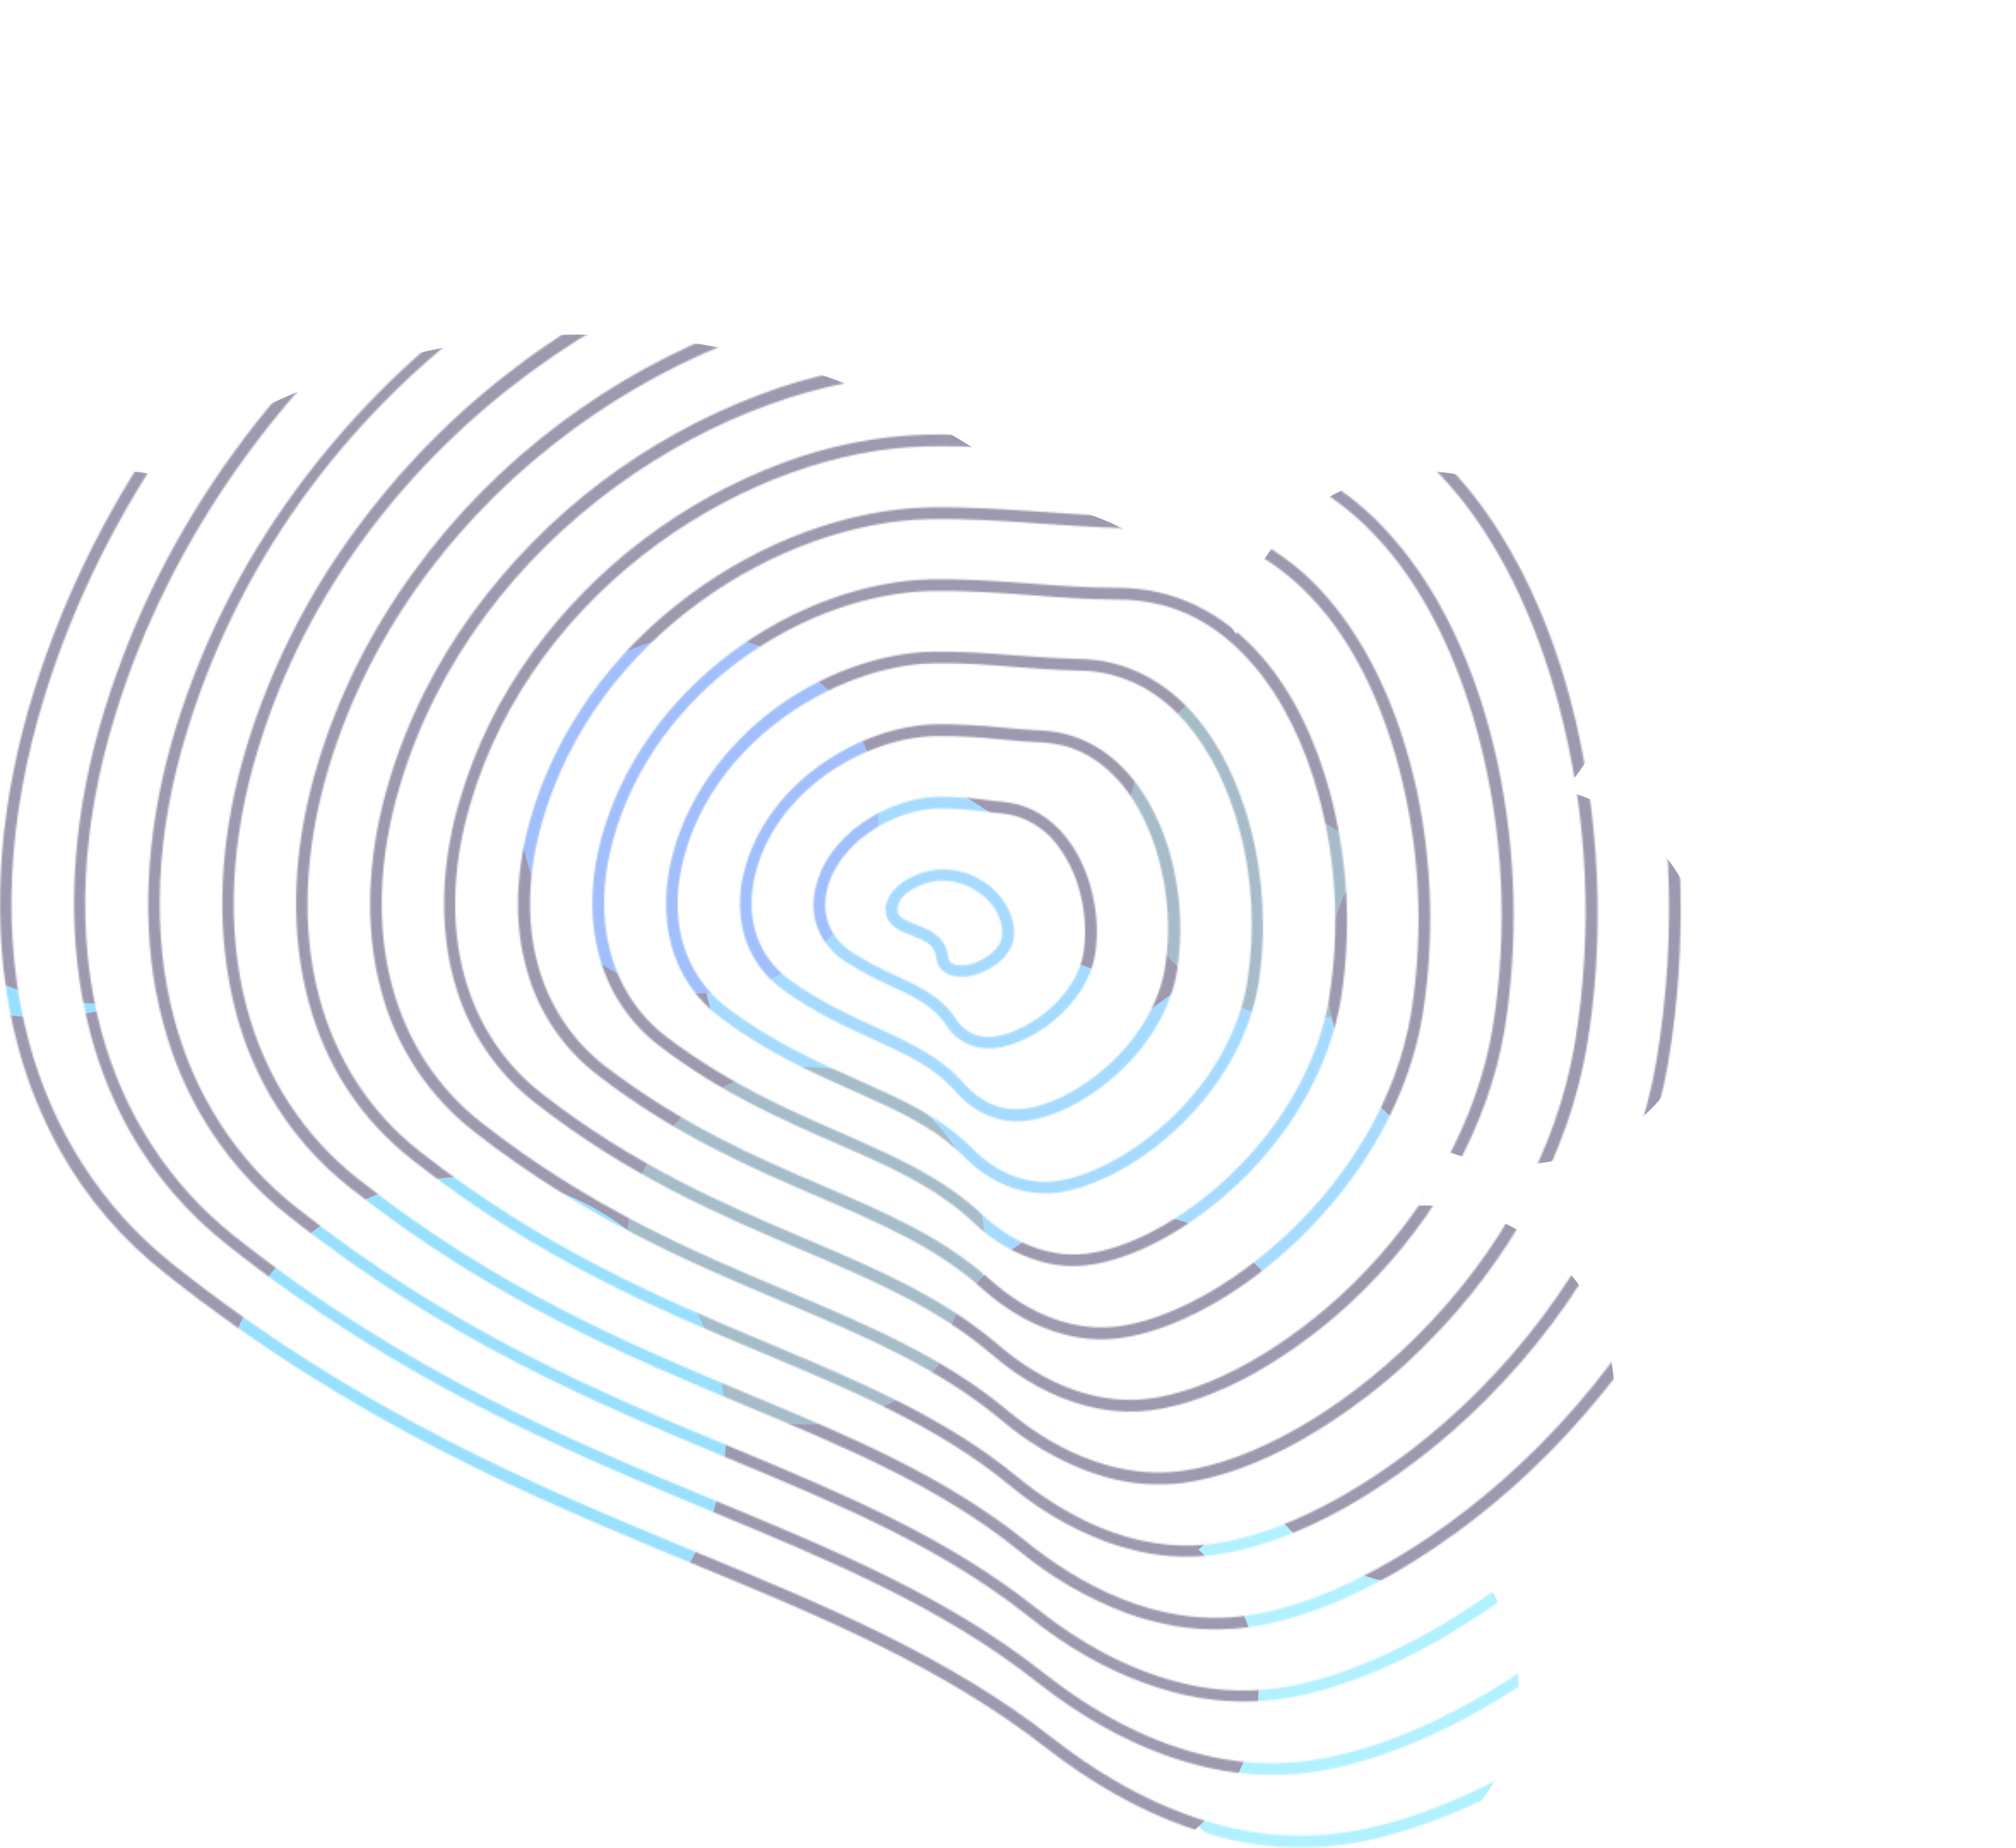 <svg width="1178" height="1080" viewBox="0 0 1178 1080" fill="none" xmlns="http://www.w3.org/2000/svg">
<g opacity="0.4">
<mask id="mask0_3284_1363" style="mask-type:alpha" maskUnits="userSpaceOnUse" x="0" y="0" width="1178" height="1080">
<path fill-rule="evenodd" clip-rule="evenodd" d="M517.826 529.175L517.318 528.602L517.599 532.96C517.61 533.666 517.788 534.328 518.009 535.156C519.729 541.572 526.396 544.208 532.517 546.628L532.622 546.669C539.147 549.177 545.086 551.488 546.727 557.61C546.86 558.106 547.037 558.768 547.005 559.309C547.016 560.015 547.238 560.843 547.415 561.504C548.613 565.972 552.159 569.278 556.496 570.244C558.207 570.672 560.205 570.846 561.993 570.9C575.201 570.553 591.277 560.393 592.431 547.492C592.792 544.203 592.401 540.76 591.514 537.451C590.007 531.825 586.922 526.267 582.48 521.605C574.105 512.853 562.303 507.858 550.298 508.06C541.823 508.202 529.425 512.234 522.736 519.701C520.08 522.364 518.473 525.632 517.826 529.175ZM577.531 526.301C581.001 529.982 583.61 534.426 584.94 539.39C585.605 541.872 585.774 544.487 585.567 547.025C584.838 555.556 571.684 564.046 561.962 564.168C557.56 564.284 554.877 562.875 554.034 559.731C553.945 559.4 553.857 559.069 553.889 558.528C553.789 557.491 553.567 556.664 553.301 555.671C550.818 546.405 542.074 542.895 534.965 540.189L534.906 540.166C529.787 538.185 525.467 536.513 524.584 533.217L524.362 532.389C524.27 529.399 525.381 526.264 527.63 524.065C533.095 517.99 543.387 514.7 550.284 514.625C560.59 514.701 570.427 518.982 577.531 526.301Z" fill="url(#paint0_linear_3284_1363)"/>
<path fill-rule="evenodd" clip-rule="evenodd" d="M494.195 562.109C485.67 556.767 479.426 548.686 476.645 538.968C475.093 533.177 474.909 527.196 476.017 521.401L476.631 518.399C479.925 504.216 489.509 491.007 503.677 481.003C517.106 471.553 533.838 465.828 548.669 465.578C559.141 465.61 569.834 466.469 580.165 467.957C581.434 468.06 582.673 468.216 583.912 468.372C585.15 468.528 586.389 468.683 587.658 468.787C601.564 470.381 613.987 477.693 623.502 490.041C629.702 497.956 634.57 508.18 637.54 519.266C640.866 531.676 641.83 544.541 640.079 556.538C638.121 571.073 629.343 585.308 615.531 596.635C603.481 606.602 588.669 612.877 577.281 612.736C574.787 612.695 572.37 612.278 569.909 611.696C562.646 609.741 556.626 605.147 552.613 598.773C545.659 588.045 534.055 582.464 520.486 576.169C511.444 572.207 502.555 567.495 494.195 562.109ZM592.987 476.758C590.9 476.253 588.814 475.748 586.817 475.574C585.929 475.48 585.011 475.369 584.077 475.256C582.517 475.068 580.911 474.874 579.323 474.744C569.203 473.377 558.884 472.595 548.743 472.475C521.532 472.849 487.724 493.613 482.727 522.618C481.773 527.662 482.022 532.561 483.263 537.194C485.347 544.971 490.276 551.454 497.841 556.521C505.947 561.62 514.46 566.256 523.293 570.096C537.867 576.832 550.475 582.853 558.413 595.268C562.515 601.973 569.439 605.97 577.251 606.005C596.573 605.971 629.287 584.436 633.292 555.697C634.8 544.119 634.025 532.622 631.01 521.37L630.7 520.212C628.173 510.781 623.87 502.002 618.045 494.163C611.878 485.707 602.965 479.582 592.987 476.758Z" fill="url(#paint1_linear_3284_1363)"/>
<path fill-rule="evenodd" clip-rule="evenodd" d="M609.269 426.994C601.534 426.584 593.378 425.932 586.094 425.224C573.149 423.904 560.171 423.125 547.25 423.218C524.32 423.686 499.37 432.5 478.434 447.687C456.306 463.725 440.839 485.426 434.92 509.004L434.491 510.714C431.691 522.106 431.728 534.155 434.577 545.452C438.168 558.854 446.47 570.641 457.867 578.76C475.869 591.671 493.667 599.848 509.621 607.101L510.063 607.303C529.47 616.152 546.06 623.717 558.299 637.863C564.785 645.524 573.399 651.197 583.168 653.899C587.55 655.031 591.965 655.621 596.489 655.296C613.095 654.393 634.28 644.106 651.763 628.603C671.659 610.857 684.664 588.574 688.025 566.037C690.893 546.292 690.14 526.276 685.615 506.739C685.376 505.849 685.177 504.948 684.974 504.028C684.762 503.066 684.545 502.083 684.273 501.069C679.44 483.033 671.608 467.042 661.596 454.828C647.385 437.531 629.398 427.986 609.269 426.994ZM547.159 430.159C559.915 430.11 572.683 430.768 585.297 432.176C593.122 432.917 601.112 433.614 608.803 433.859C613.129 434.118 617.378 434.753 621.551 435.763C634.322 439.081 645.586 446.703 655.167 457.969L655.929 458.829C665.179 470.184 672.623 485.392 677.279 502.766C682.732 523.118 683.872 543.917 680.895 564.578C677.676 585.658 665.64 606.263 646.934 623.158C630.642 637.809 611.023 647.322 595.829 648.201C583.791 648.944 572.231 643.529 563.248 633.167C549.978 617.858 532.725 609.926 512.651 600.696L512.294 600.532C496.76 593.522 479.338 585.421 461.8 572.918C451.495 565.57 444.3 555.261 441.107 543.347C438.491 533.585 438.523 523.113 441.037 511.976C452.586 462.416 505.117 430.783 547.159 430.159Z" fill="url(#paint2_linear_3284_1363)"/>
<path fill-rule="evenodd" clip-rule="evenodd" d="M392.09 551.693C387.999 535.764 388.198 517.976 392.922 499.862C401.467 466.891 422.772 436.531 452.771 414.128C480.763 393.504 514.592 381.424 545.29 380.825C561.367 380.596 577.634 381.735 593.404 383.007C605.179 383.931 618.367 384.831 630.671 385.081C657.022 385.469 680.783 397.369 699.271 419.372C712.841 435.599 723.681 457.523 730.376 482.509C738.312 512.127 740.15 544.799 735.374 574.632C730.611 605.17 713.543 635.459 687.442 659.833C664.78 681.157 637.012 695.337 615.188 697.283C608.589 697.809 602.012 697.089 595.544 695.452C583.269 692.002 572.226 685.207 563.387 676.048C545.993 658.619 524.149 648.897 498.892 637.657L497.46 637.019C474.382 626.737 448.268 615.102 421.45 595.079C407.313 584.68 396.878 569.563 392.312 552.52L392.09 551.693ZM724.132 484.359C717.703 460.366 707.295 439.391 694.277 423.902L693.216 422.59C681.05 408.293 666.473 398.898 650.236 394.559C643.933 392.878 637.476 391.948 630.911 391.933C618.441 391.728 605.585 390.739 593.269 389.783C577.499 388.51 561.563 387.283 545.695 387.633C489.409 388.704 417.426 432.466 399.556 501.454C394.986 518.817 394.763 535.193 398.709 549.919C403.009 565.97 412.339 579.609 425.637 589.524C452.169 609.308 478.274 620.91 501.385 631.181L501.55 631.255L502.788 631.809C528.266 643.227 550.364 653.13 568.336 671.352C581.947 685.085 598.309 691.874 614.617 690.519C635.073 688.762 661.187 675.026 682.912 654.839C708.032 631.438 724.252 602.618 728.874 573.536C733.483 543.748 731.98 513.647 724.132 484.359Z" fill="url(#paint3_linear_3284_1363)"/>
<path fill-rule="evenodd" clip-rule="evenodd" d="M652.867 343.487C636.205 343.518 618.857 342.314 602.005 340.976C600.511 340.874 599.014 340.77 597.514 340.666C579.958 339.45 561.965 338.204 544.246 338.541C505.615 339.315 463.282 354.737 428.068 380.843C390.187 408.906 363.076 447.383 351.562 489.13C345.651 510.754 344.474 532.174 348.37 551.348L348.326 551.182L349.269 555.363L350.288 559.169C355.875 580.018 368.443 598.464 385.574 611.432C421.547 638.849 456.543 654.181 487.465 667.728L488.375 668.126C519.685 681.728 546.602 693.492 568.895 714.475C579.921 725.176 593.602 733.215 608.548 737.369C616.982 739.72 625.678 740.405 634.306 739.512C661.393 736.688 695.656 718.285 723.751 691.426C756.101 660.589 777.231 622.295 783.563 583.71C789.236 547.962 788.045 511.748 780.345 476.391C779.402 472.21 778.414 467.863 777.306 463.726C768.838 432.122 755.287 404.717 737.994 384.522C714.811 357.57 685.485 343.437 652.867 343.487ZM652.941 350.383C661.791 350.317 670.62 351.499 679.175 353.64C699.209 358.913 717.32 370.908 732.625 388.976C749.41 408.597 762.618 435.385 770.865 466.162C780.941 504.429 782.93 543.622 776.731 582.703C770.751 619.953 750.138 656.866 718.934 686.687C691.82 712.573 659.123 730.202 633.57 732.792C613.037 734.925 591.829 726.597 573.59 709.493C550.737 688.161 523.678 676.233 492.464 662.473L491.137 661.888C460.411 648.485 425.457 633.199 389.639 606.086C373.392 593.768 362.05 576.59 356.641 556.403C351.321 536.547 351.812 513.892 358.24 490.888C382.873 401.466 472.288 346.649 544.486 345.393C563.554 345.072 583.065 346.406 601.87 347.752C618.556 349.133 635.904 350.337 652.941 350.383Z" fill="url(#paint4_linear_3284_1363)"/>
<path fill-rule="evenodd" clip-rule="evenodd" d="M305.641 558.009C300.491 533.496 302.025 506.128 309.915 478.653C324.354 427.964 357.27 381.369 402.87 347.692C445.304 316.104 496.351 297.46 542.916 296.511C564.598 296.107 586.463 297.584 607.687 299.018C608.747 299.09 609.804 299.161 610.86 299.232C611.601 299.283 612.343 299.333 613.085 299.383C613.923 299.441 614.761 299.498 615.601 299.555L615.622 299.557C635.247 300.897 655.3 302.266 674.898 301.936C694.506 301.648 714.109 305.972 731.664 314.569C748.889 323.255 763.8 335.221 776.265 349.971C797.161 374.343 813.631 407.35 823.873 445.574C825.292 450.868 826.71 456.163 827.843 461.713C837.009 505.189 838.21 549.382 831.299 593.088C823.609 639.84 798.207 686.018 759.652 723.482C726.333 755.997 685.532 778.458 653.182 782.16C642.524 783.42 631.831 782.561 621.311 779.704C604.908 775.409 588.632 766.292 574.161 753.322C547.159 729.087 515.213 715.342 478.275 699.449L477.929 699.301C439.045 682.585 394.927 663.548 349.334 628.413C329.045 612.922 314.298 590.981 307.736 566.492L307.337 565.003C307.093 564.092 306.902 563.213 306.711 562.333C306.519 561.453 306.328 560.573 306.084 559.663L305.641 558.009ZM824.589 591.871C832.211 543.541 829.692 495.09 817.177 447.722C807.024 409.83 791.107 377.562 771.106 354.545C752.631 333.248 731.328 319.271 707.618 312.855C696.933 310.043 685.941 308.732 674.807 308.877C655.162 309.093 635.107 307.775 615.471 306.484L615.425 306.481C613.689 306.367 611.957 306.253 610.228 306.141C609.246 306.072 608.263 306.003 607.278 305.934C586.15 304.454 564.382 302.928 542.99 303.407C456.006 305.078 347.471 371.935 316.682 480.741C308.364 509.927 307.471 538.365 314.166 563.35C320.639 587.508 334.325 608.138 353.565 623.023C398.65 657.585 442.182 676.424 480.647 692.897C518.317 709.051 550.798 723.048 578.768 748.008C601.634 768.484 627.809 778.141 652.402 775.275C711.374 768.341 807.849 693.543 824.589 591.871Z" fill="url(#paint5_linear_3284_1363)"/>
<path fill-rule="evenodd" clip-rule="evenodd" d="M268.555 467.922C277.71 436.561 292.053 407.357 311.266 381.105C348.271 330.577 398.864 292.369 457.542 270.439C484.466 260.387 512.752 254.759 541.453 253.985C567.251 253.634 593.582 255.269 618.876 257.004L619.041 256.96C644.545 258.816 671.085 260.572 696.63 259.935C719.35 259.345 742.286 264.195 762.69 274.157C782.763 284.207 800.159 298.167 814.657 315.21C839.276 343.551 858.501 382.204 870.516 427.046C872.245 433.499 873.853 440.162 875.296 446.87C886.006 498.091 887.426 550.383 879.112 602.09C869.854 656.889 840.268 711.281 795.63 755.165C776.827 773.681 755.737 789.619 732.811 802.678C711.484 814.422 690.461 822.006 672.091 824.268C659.193 825.773 646.337 824.785 633.896 821.379C614.988 816.337 596.702 806.339 579.415 791.463C547.539 764.269 510.604 748.49 467.882 730.238L466.166 729.504C419.842 709.703 367.529 687.342 313.127 644.854C289.888 626.962 273.008 601.69 265.426 573.395L264.894 571.41C264.185 568.762 263.52 566.28 262.976 563.588L262.609 561.559C256.969 532.566 258.961 500.287 268.555 467.922ZM618.409 263.868C593.116 262.133 567.116 260.41 541.527 260.882C439.877 262.758 312.388 341.61 274.781 469.978C264.363 505.224 263.157 539.775 271.182 569.725C278.764 598.02 294.627 622.145 316.982 639.387C371.093 681.514 423.422 703.813 469.595 723.489L469.903 723.62C511.713 741.325 550.972 758.117 583.69 786.238C611.306 809.875 642.327 821.071 671.145 817.428C707.179 812.916 752.953 787.172 790.725 750.094C834.382 707.183 863.285 654.215 872.192 600.752C881.447 543.295 878.564 485.542 863.655 429.239C851.729 384.728 833.057 346.813 809.41 319.453L808.393 318.307C787.421 294.31 762.971 278.515 735.839 271.242C723.068 267.925 709.868 266.319 696.66 266.666C670.95 267.348 644.244 265.636 618.575 263.824L618.409 263.868Z" fill="url(#paint6_linear_3284_1363)"/>
<path fill-rule="evenodd" clip-rule="evenodd" d="M718.572 218.054C744.448 217.328 770.386 222.792 793.76 233.909C815.499 244.222 835.458 259.802 853.336 280.194C881.513 312.548 903.702 356.969 917.491 408.429C919.531 416.041 921.493 424.028 923.081 431.938C935.366 490.363 936.976 553.954 927.301 611.169C916.684 674.135 882.871 736.577 831.984 786.923C810.734 808.223 786.568 826.581 760.434 841.564C736.108 855.354 712.151 863.901 691.254 866.663C676.326 868.535 661.472 867.372 646.946 863.461C642.729 862.285 638.468 860.944 634.119 859.272C616.09 852.22 599.593 842.276 584.879 829.725C548.13 799.136 504.101 780.43 457.313 760.69L456.235 760.233C402.093 737.327 340.922 711.447 277.129 661.416C250.942 641.122 231.674 612.234 223.117 580.299L222.54 578.148C221.609 574.673 220.799 570.988 220.034 567.469L219.856 566.807C213.306 533.093 215.787 495.362 227.074 457.4C237.691 421.569 254.413 388.003 276.468 357.797C318.915 299.781 376.85 255.881 444.032 230.609C474.75 218.831 507.096 212.47 540.034 211.625C569.319 211.049 599.104 212.999 627.808 214.885C657.803 216.957 688.669 218.972 718.572 218.054ZM764.359 230.082C749.501 226.26 734.139 224.524 718.812 224.906C688.534 225.748 657.336 223.821 627.386 221.915C598.682 220.029 569.107 218.2 540.153 218.687C423.883 220.933 277.395 311.615 233.631 459.368C221.278 500.63 219.715 541.129 229.115 576.209C237.76 608.475 255.802 636.095 281.15 655.905C344.527 705.783 405.713 731.598 459.7 754.375L460.835 754.856C507.623 774.659 551.779 793.349 588.989 824.544C621.232 851.552 657.22 864.077 690.098 859.701C731.439 854.477 783.752 824.675 826.913 781.897C876.819 732.524 909.905 671.341 920.215 609.876C931.104 543.29 927.857 476.236 910.553 410.998C896.809 359.703 875.173 316.02 847.968 284.648L846.951 283.501C822.973 256.23 795.122 238.332 764.359 230.082Z" fill="url(#paint7_linear_3284_1363)"/>
<path fill-rule="evenodd" clip-rule="evenodd" d="M636.784 172.931L636.618 172.976C604.505 170.94 571.31 168.839 538.659 169.43C503.393 170.189 466.987 177.284 430.522 190.779C393.605 204.572 358.979 223.604 327.382 247.323C294.594 271.892 265.707 301.091 241.625 334.324C216.728 368.484 197.749 406.201 185.549 446.713C172.755 488.98 169.683 531.126 176.636 568.988L177.135 571.515C178.046 576.237 179.122 580.914 180.319 585.382C190.428 623.108 210.813 654.18 240.922 677.857C314.24 735.713 384.588 765.279 446.689 791.202L446.899 791.29C499.175 813.232 548.646 833.996 590.012 868.075C606.702 882.047 625.463 893.159 645.788 900.837C650.303 902.464 654.983 904.048 659.531 905.135C676.022 909.761 693.161 910.844 710.118 908.605C733.585 905.51 760.388 895.668 787.636 880.209C816.979 863.301 844.012 842.402 867.917 818.439C925.009 761.465 963.094 691.139 974.904 620.051C985.861 555.043 984.274 482.933 970.28 416.808C968.382 407.739 966.109 398.594 963.759 389.825C948.153 331.58 923.088 281.722 891.519 245.312C871.772 222.582 849.373 205.174 824.995 193.617C798.772 181.135 769.501 175.145 740.558 176.338C707.264 177.504 672.892 175.274 639.674 173.119L636.784 172.931ZM886.36 249.887C917.123 285.271 941.679 334.556 957.241 392.635C976.817 467.019 980.55 543.165 968.072 619.044C956.404 688.676 919.046 757.742 862.935 813.745C814.506 862.013 755.489 895.916 709.095 902.14C661.544 908.675 620.454 884.392 594.332 863.016C552.433 828.575 503.06 807.791 450.848 785.813L449.331 785.174C387.605 759.328 317.841 729.959 245.032 672.677C216.524 650.344 196.305 619.228 186.55 582.825C175.777 542.617 177.74 496.335 191.985 448.89C242.356 281.456 407.798 178.778 538.733 176.326C571.009 175.658 604.204 177.759 636.152 179.84L636.318 179.796L639.278 179.983C672.639 182.094 707.152 184.278 740.588 183.069C758.155 182.442 775.68 184.307 792.668 188.8C827.229 197.984 858.36 218.195 885.388 248.906L886.36 249.887Z" fill="url(#paint8_linear_3284_1363)"/>
<path fill-rule="evenodd" clip-rule="evenodd" d="M645.429 131.066L645.054 130.989C609.696 128.759 573.091 126.507 537.24 127.069C497.902 127.855 457.48 135.848 416.802 150.827C375.717 166.27 337.22 187.403 302.304 213.961C265.823 241.294 233.796 273.995 206.948 310.806C179.164 348.754 158.017 390.954 144.189 435.982C129.658 483.68 126.096 531.277 133.959 573.862L134.193 575.395C135.281 580.779 136.413 586.328 137.832 591.623L138.009 592.285C142.487 608.997 149.116 625.133 157.763 640.196C169.96 661.224 185.85 679.49 204.924 694.419C287.408 759.643 366.573 792.674 436.396 821.806L436.652 821.913C494.569 846.12 549.306 869.051 595.476 906.337C614.143 921.73 634.958 933.887 657.667 942.522C662.557 944.227 667.448 945.932 672.37 947.095C690.948 952.226 710.084 953.483 729.281 951C755.275 947.404 784.967 936.433 815.093 919.139C847.601 900.142 877.543 876.868 904.061 850.077C967.401 786.639 1009.5 708.143 1022.93 629.174C1035.21 556.54 1033.48 475.955 1017.9 401.92C1015.65 391.528 1013.27 381.346 1010.61 371.418C993.233 306.554 965.37 250.884 930.076 210.506C908.087 185.363 883.247 166.126 856.23 153.325C827.203 139.643 794.764 133.083 762.666 134.413C723.881 135.938 684.031 133.492 645.429 131.066ZM924.708 214.96C959.194 254.313 986.549 309.409 1003.93 374.273C1025.9 457.591 1030 543.039 1016.05 628.001C1002.98 705.635 961.394 782.751 899.034 845.216C845.216 899.185 779.826 937.102 728.17 944.204C675.355 951.616 629.154 924.802 599.707 900.947C552.653 863.011 497.496 839.838 438.994 815.433L438.696 815.308C369.469 786.378 290.904 753.546 209.111 688.864C177.61 663.963 155.091 629.562 144.229 589.022C132.125 543.849 134.401 491.454 150.746 437.949C207.318 251.295 391.759 136.788 537.314 133.965C573.121 133.238 609.56 135.534 645.128 137.886L646.598 137.978C684.747 140.376 724.284 142.861 762.785 141.475C782.591 140.602 802.324 142.763 821.442 147.926C859.8 158.043 894.586 180.645 924.708 214.96Z" fill="url(#paint9_linear_3284_1363)"/>
<path fill-rule="evenodd" clip-rule="evenodd" d="M403.292 110.997C357.993 127.923 315.67 151.323 277.227 180.6C237.097 210.861 201.674 246.778 172.106 287.333C141.479 329.235 118.119 375.752 102.708 425.46C86.44 478.589 82.388 531.638 90.996 578.989L91.129 579.485C92.318 585.906 93.837 592.238 95.433 598.195L95.611 598.857C100.488 617.058 107.637 634.474 116.97 650.772C130.283 673.984 147.742 694.134 168.673 710.695C260.604 783.465 348.322 820.05 425.909 852.409L426.43 852.626C489.84 879.037 549.653 903.95 600.73 944.477C622.887 962.305 645.921 975.464 669.457 983.877C674.558 985.703 679.779 987.319 684.956 988.769C705.62 994.405 726.918 995.792 748.146 992.942C776.666 988.847 809.248 976.747 842.417 957.573C878.133 936.653 910.986 911.002 940.116 881.383C972.563 848.924 1000.33 812.223 1022.59 772.206C1046.32 730.378 1062.39 685.106 1070.82 637.801C1084.18 557.96 1082.27 468.735 1065.14 386.955C1062.75 375.361 1060.02 363.855 1057.05 352.768C1037.89 281.286 1007.11 220.014 968.259 175.624C944.027 148.066 916.746 127.001 887.134 113.121C855.093 98.119 819.531 91.155 784.321 92.786C741.509 94.504 697.124 91.677 654.361 88.947L652.462 88.83C614.28 86.484 574.723 84.054 535.821 84.708C492.456 85.687 447.974 94.413 403.292 110.997ZM1050.57 355.745C1074.98 448.164 1079.4 542.748 1063.86 637.003C1049.27 722.849 1003.62 807.97 935.012 876.898C875.926 936.358 803.832 978.376 746.957 986.521C726.602 989.315 706.219 988.038 686.471 982.511C658.964 975.162 631.503 960.706 604.84 939.297C553.079 898.233 492.832 873.076 428.988 846.417L428.568 846.241C351.385 814.118 264.065 777.775 172.948 705.47C138.288 678.046 113.757 640.105 101.83 595.594C88.352 545.292 90.864 487.158 109.265 427.427C174.688 213.573 378.003 94.718 535.895 91.605C573.205 90.898 611.318 93.193 648.497 95.432C650.354 95.544 652.209 95.656 654.06 95.767L655.474 95.855C697.963 98.513 741.847 101.259 784.517 99.473C806.442 98.564 828.338 100.855 849.707 106.479C891.907 117.695 930.139 142.566 963.056 180.033C1001.14 223.564 1031.42 284.263 1050.57 355.745Z" fill="url(#paint10_linear_3284_1363)"/>
<path fill-rule="evenodd" clip-rule="evenodd" d="M1118.39 647.223C1109.96 697.187 1092.18 746.644 1065.88 794.125C1041.44 837.918 1011.24 878.109 975.851 913.485C943.085 946.738 906.252 975.406 869.422 996.803C833.375 1017.81 797.947 1031.21 766.857 1035.64C743.599 1038.85 720.303 1037.29 697.509 1030.98C692.166 1029.58 686.525 1027.72 681.05 1025.82C655.549 1016.69 630.207 1002.2 605.907 982.994C550.215 939.104 484.855 911.961 415.897 883.323L414.021 882.542C329.179 847.203 233.025 807.153 132.51 727.301C109.558 709.154 90.486 686.953 76.055 661.558C66.202 643.98 58.444 624.955 53.212 605.429L52.99 604.602C51.128 597.652 49.553 590.449 48.142 583.201L48.098 583.035C38.623 531.128 43.089 473.003 61.138 414.608C77.967 360.264 103.584 309.595 137.053 263.738C169.464 219.23 208.072 179.977 251.895 146.953C293.866 114.957 340.225 89.412 389.528 70.88C438.258 52.858 486.921 43.188 534.192 42.227C577.061 41.381 620.695 44.054 662.918 46.751C710.006 49.74 758.717 52.827 806.054 50.784C844.419 49.017 883.149 56.551 917.994 72.753C950.245 87.876 980.132 110.726 1006.44 140.742C1049.02 189.1 1082.55 256.019 1103.52 334.285C1106.85 346.695 1109.89 359.359 1112.6 372.112C1131.43 461.592 1133.32 559.336 1118.39 647.223ZM662.871 53.858L662.758 52.114L662.705 53.902L658.812 53.668C617.856 51.207 575.751 48.676 534.521 49.41C331.807 53.36 131.142 211.231 67.618 416.95C47.117 482.742 44.248 546.824 59.101 602.255C72.091 650.737 98.966 692.13 136.62 722.121C236.779 801.696 332.637 841.549 417.254 876.728L418.091 877.076L418.68 877.32L418.681 877.32L418.683 877.321L418.685 877.322C488.095 906.102 553.704 933.307 610.017 977.814C639.242 1000.84 669.176 1016.58 699.145 1024.52C720.979 1030.55 743.525 1031.96 765.91 1028.8C828.919 1019.72 905.578 974.878 971.034 908.745C1045.85 833.19 1095.72 740.019 1111.72 646.172C1128.77 545.658 1123.69 436.001 1097.31 337.548C1076.33 259.282 1043.09 192.815 1001.49 145.438L1000.98 144.865C965.316 104.41 923.937 77.722 878.271 65.484C854.815 59.355 830.712 56.769 806.548 57.923C759.001 59.845 710.125 56.803 662.871 53.858Z" fill="url(#paint11_linear_3284_1363)"/>
<path fill-rule="evenodd" clip-rule="evenodd" d="M896.713 1035.78C936.587 1012.5 976.451 981.248 1011.87 945.332C1050.12 906.708 1082.79 863.193 1109.3 815.833C1137.89 764.366 1157.02 710.648 1166.25 656.39C1182.63 560.667 1180.43 454.493 1160.22 357.224C1157.32 343.103 1153.97 329.281 1150.38 315.878C1127.63 230.993 1091.13 158.307 1045 105.936C1016.49 73.672 984.328 48.949 949.273 32.626C911.459 15.27 869.561 7.165 828.084 9.234C776.555 11.514 723.353 8.212 671.938 4.963L668.099 4.732C623.857 2.074 577.961 -0.684 533.027 0.152C481.849 1.097 429.006 11.709 376.107 31.381C322.59 51.396 272.405 79.208 226.906 113.923C179.433 149.875 137.475 192.509 102.299 240.596C65.988 290.406 38.158 345.392 19.701 404.251C-0.008 467.702 -5.052 530.948 5.123 587.456C6.589 595.576 8.387 603.607 10.47 611.384L10.692 612.211C16.323 633.226 24.601 653.531 35.228 672.674C50.821 700.419 71.418 724.34 96.391 744.073C206.821 831.887 312.145 875.492 405.291 914.024C480.066 944.887 550.701 974.199 611.25 1021.47C637.901 1042.17 665.297 1057.7 692.929 1067.5C698.614 1069.53 704.586 1071.3 710.348 1072.94C735.063 1079.8 760.522 1081.49 785.975 1077.86C819.426 1072.98 857.744 1058.46 896.713 1035.78ZM784.863 1071.07C760.403 1074.43 735.905 1073.01 711.94 1066.31C679.466 1057.63 647.103 1040.77 615.271 1015.95C554.004 967.993 482.994 938.605 407.799 907.5L407.245 907.27C314.82 868.992 210.115 825.629 100.578 738.517L99.65 737.702C59.423 705.385 30.789 660.74 16.823 608.618C0.64 548.222 3.867 478.192 26.258 406.219C95.554 182.992 313.483 11.45 533.102 7.049C577.288 6.106 622.455 8.824 666.186 11.455L671.637 11.783C723.217 14.987 776.42 18.289 828.324 16.086C910.209 12.589 981.509 44.383 1039.84 110.511C1085.17 161.856 1121.16 233.969 1143.99 319.185C1172.72 426.408 1178.26 545.698 1159.53 655.174C1142.13 757.023 1088.07 858.408 1007.01 940.427C936.167 1012.26 853.134 1061.11 784.863 1071.07Z" fill="url(#paint12_linear_3284_1363)"/>
</mask>
<g mask="url(#mask0_3284_1363)">
<g filter="url(#filter0_f_3284_1363)">
<circle cx="339.838" cy="624.037" r="428.5" fill="#0F003A"/>
<circle cx="738.838" cy="652.037" r="104.5" fill="#20A6FF"/>
<circle cx="582.838" cy="454.037" r="162.5" fill="#0F003A"/>
<circle cx="358.838" cy="645.037" r="104.5" fill="#0F003A"/>
<circle cx="514.838" cy="558.037" r="104.5" fill="#20A6FF"/>
<circle cx="598.838" cy="663.037" r="104.5" fill="#20A6FF"/>
<circle cx="470.838" cy="728.037" r="104.5" fill="#215979"/>
<circle cx="761.838" cy="491.037" r="104.5" fill="#215979"/>
<circle cx="408.838" cy="476.037" r="104.5" fill="#165EF9"/>
<circle cx="657.338" cy="819.537" r="111" fill="#0F003A"/>
<circle cx="776.338" cy="986.537" r="111" fill="#3FDCFF"/>
<circle cx="624.338" cy="986.537" r="111" fill="#0F003A"/>
<circle cx="832.338" cy="386.537" r="111" fill="#0F003A"/>
<circle cx="275.338" cy="836.537" r="149" fill="#00B2FF"/>
<circle cx="24.338" cy="445.537" r="149" fill="#00B2FF"/>
<circle cx="886.338" cy="569.537" r="111" fill="#0F003A"/>
<circle cx="832.338" cy="815.537" r="111" fill="#0F003A"/>
<circle cx="60.338" cy="430.537" r="156" fill="#0F003A"/>
</g>
</g>
</g>
<defs>
<filter id="filter0_f_3284_1363" x="-324.662" y="-4.463" width="1522" height="1302" filterUnits="userSpaceOnUse" color-interpolation-filters="sRGB">
<feFlood flood-opacity="0" result="BackgroundImageFix"/>
<feBlend mode="normal" in="SourceGraphic" in2="BackgroundImageFix" result="shape"/>
<feGaussianBlur stdDeviation="100" result="effect1_foregroundBlur_3284_1363"/>
</filter>
<linearGradient id="paint0_linear_3284_1363" x1="893.669" y1="615.304" x2="282.366" y2="448.897" gradientUnits="userSpaceOnUse">
<stop stop-color="#E9B49F"/>
<stop offset="0.091" stop-color="#E9B49F"/>
<stop offset="0.435" stop-color="#BC457F"/>
<stop offset="1" stop-color="#6F3FBF"/>
</linearGradient>
<linearGradient id="paint1_linear_3284_1363" x1="893.669" y1="615.304" x2="282.366" y2="448.897" gradientUnits="userSpaceOnUse">
<stop stop-color="#E9B49F"/>
<stop offset="0.091" stop-color="#E9B49F"/>
<stop offset="0.435" stop-color="#BC457F"/>
<stop offset="1" stop-color="#6F3FBF"/>
</linearGradient>
<linearGradient id="paint2_linear_3284_1363" x1="893.669" y1="615.304" x2="282.366" y2="448.897" gradientUnits="userSpaceOnUse">
<stop stop-color="#E9B49F"/>
<stop offset="0.091" stop-color="#E9B49F"/>
<stop offset="0.435" stop-color="#BC457F"/>
<stop offset="1" stop-color="#6F3FBF"/>
</linearGradient>
<linearGradient id="paint3_linear_3284_1363" x1="893.669" y1="615.304" x2="282.366" y2="448.897" gradientUnits="userSpaceOnUse">
<stop stop-color="#E9B49F"/>
<stop offset="0.091" stop-color="#E9B49F"/>
<stop offset="0.435" stop-color="#BC457F"/>
<stop offset="1" stop-color="#6F3FBF"/>
</linearGradient>
<linearGradient id="paint4_linear_3284_1363" x1="893.669" y1="615.304" x2="282.366" y2="448.897" gradientUnits="userSpaceOnUse">
<stop stop-color="#E9B49F"/>
<stop offset="0.091" stop-color="#E9B49F"/>
<stop offset="0.435" stop-color="#BC457F"/>
<stop offset="1" stop-color="#6F3FBF"/>
</linearGradient>
<linearGradient id="paint5_linear_3284_1363" x1="893.669" y1="615.304" x2="282.366" y2="448.897" gradientUnits="userSpaceOnUse">
<stop stop-color="#E9B49F"/>
<stop offset="0.091" stop-color="#E9B49F"/>
<stop offset="0.435" stop-color="#BC457F"/>
<stop offset="1" stop-color="#6F3FBF"/>
</linearGradient>
<linearGradient id="paint6_linear_3284_1363" x1="893.669" y1="615.304" x2="282.366" y2="448.897" gradientUnits="userSpaceOnUse">
<stop stop-color="#E9B49F"/>
<stop offset="0.091" stop-color="#E9B49F"/>
<stop offset="0.435" stop-color="#BC457F"/>
<stop offset="1" stop-color="#6F3FBF"/>
</linearGradient>
<linearGradient id="paint7_linear_3284_1363" x1="893.669" y1="615.304" x2="282.366" y2="448.897" gradientUnits="userSpaceOnUse">
<stop stop-color="#E9B49F"/>
<stop offset="0.091" stop-color="#E9B49F"/>
<stop offset="0.435" stop-color="#BC457F"/>
<stop offset="1" stop-color="#6F3FBF"/>
</linearGradient>
<linearGradient id="paint8_linear_3284_1363" x1="893.669" y1="615.304" x2="282.366" y2="448.897" gradientUnits="userSpaceOnUse">
<stop stop-color="#E9B49F"/>
<stop offset="0.091" stop-color="#E9B49F"/>
<stop offset="0.435" stop-color="#BC457F"/>
<stop offset="1" stop-color="#6F3FBF"/>
</linearGradient>
<linearGradient id="paint9_linear_3284_1363" x1="893.669" y1="615.304" x2="282.366" y2="448.897" gradientUnits="userSpaceOnUse">
<stop stop-color="#E9B49F"/>
<stop offset="0.091" stop-color="#E9B49F"/>
<stop offset="0.435" stop-color="#BC457F"/>
<stop offset="1" stop-color="#6F3FBF"/>
</linearGradient>
<linearGradient id="paint10_linear_3284_1363" x1="893.669" y1="615.304" x2="282.366" y2="448.897" gradientUnits="userSpaceOnUse">
<stop stop-color="#E9B49F"/>
<stop offset="0.091" stop-color="#E9B49F"/>
<stop offset="0.435" stop-color="#BC457F"/>
<stop offset="1" stop-color="#6F3FBF"/>
</linearGradient>
<linearGradient id="paint11_linear_3284_1363" x1="893.669" y1="615.304" x2="282.366" y2="448.897" gradientUnits="userSpaceOnUse">
<stop stop-color="#E9B49F"/>
<stop offset="0.091" stop-color="#E9B49F"/>
<stop offset="0.435" stop-color="#BC457F"/>
<stop offset="1" stop-color="#6F3FBF"/>
</linearGradient>
<linearGradient id="paint12_linear_3284_1363" x1="893.669" y1="615.304" x2="282.366" y2="448.897" gradientUnits="userSpaceOnUse">
<stop stop-color="#E9B49F"/>
<stop offset="0.091" stop-color="#E9B49F"/>
<stop offset="0.435" stop-color="#BC457F"/>
<stop offset="1" stop-color="#6F3FBF"/>
</linearGradient>
</defs>
</svg>
